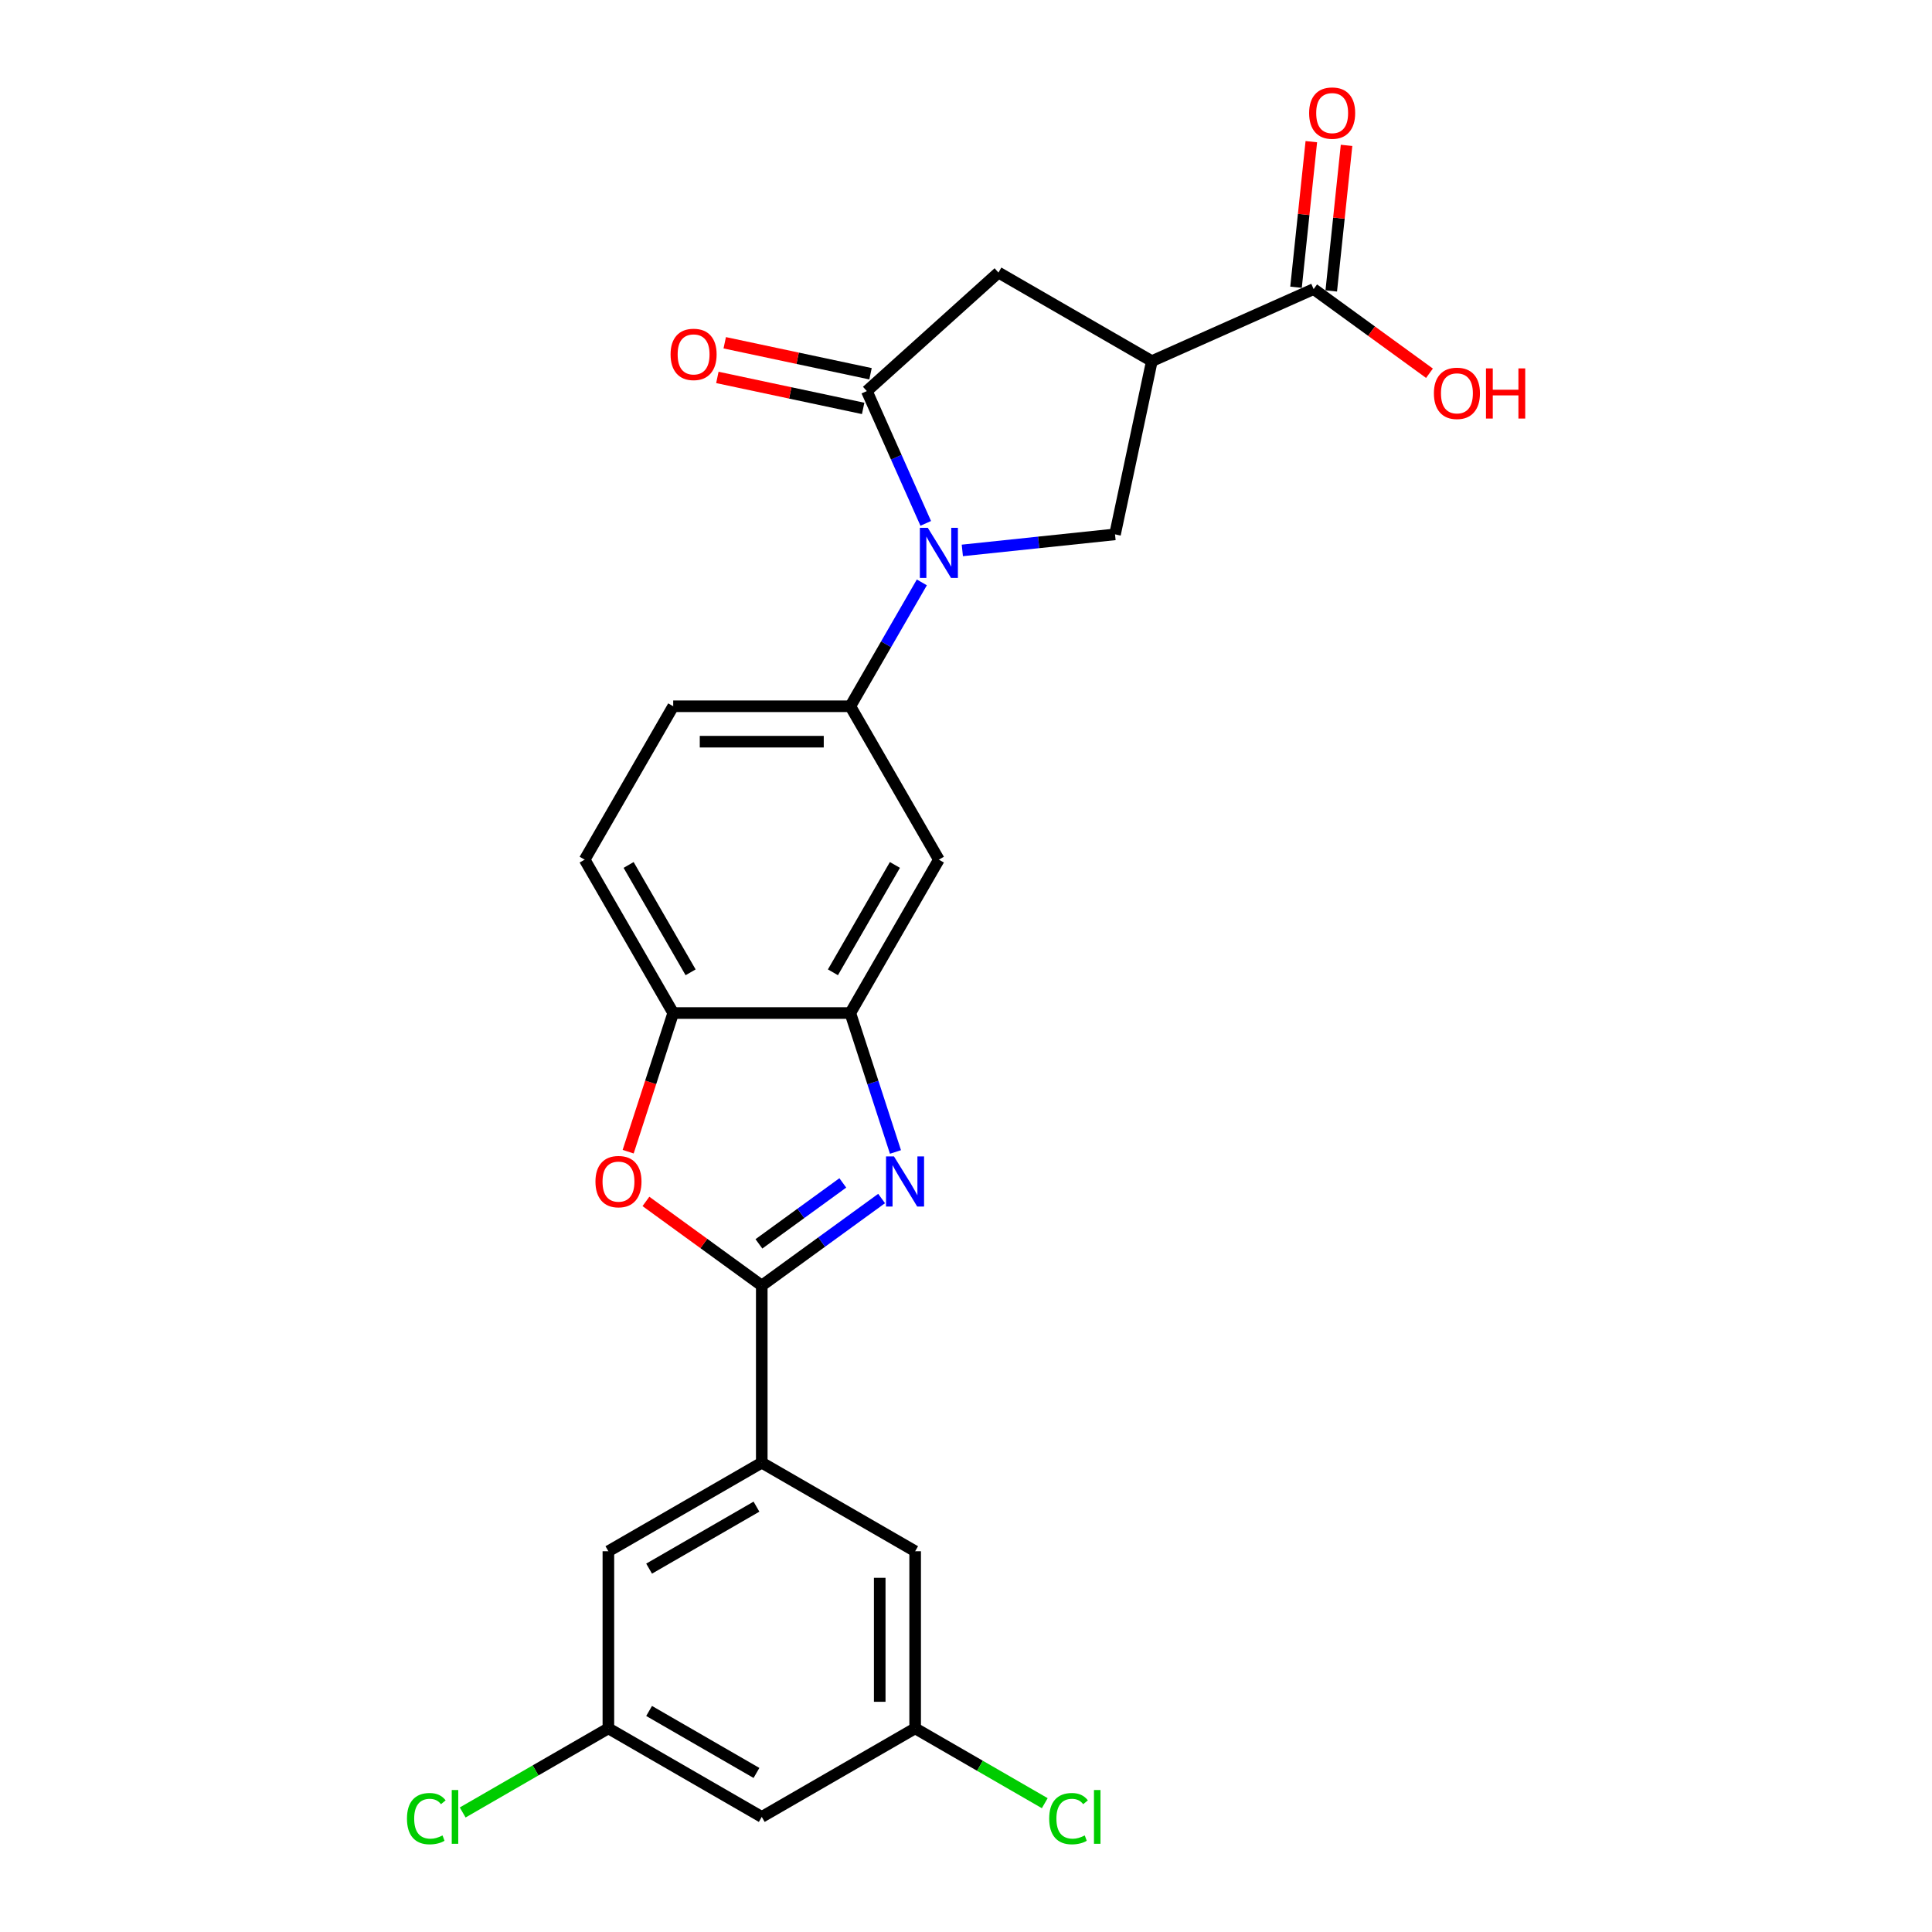 <?xml version='1.0' encoding='iso-8859-1'?>
<svg version='1.1' baseProfile='full'
              xmlns='http://www.w3.org/2000/svg'
                      xmlns:rdkit='http://www.rdkit.org/xml'
                      xmlns:xlink='http://www.w3.org/1999/xlink'
                  xml:space='preserve'
width='1000px' height='1000px' viewBox='0 0 1000 1000'>
<!-- END OF HEADER -->
<rect style='opacity:1.0;fill:#FFFFFF;stroke:none' width='1000' height='1000' x='0' y='0'> </rect>
<path class='bond-2' d='M 479.161,270.898 L 463.917,236.66' style='fill:none;fill-rule:evenodd;stroke:#0000FF;stroke-width:6px;stroke-linecap:butt;stroke-linejoin:miter;stroke-opacity:1' />
<path class='bond-2' d='M 463.917,236.66 L 448.674,202.423' style='fill:none;fill-rule:evenodd;stroke:#000000;stroke-width:6px;stroke-linecap:butt;stroke-linejoin:miter;stroke-opacity:1' />
<path class='bond-6' d='M 498.098,284.895 L 537.615,280.741' style='fill:none;fill-rule:evenodd;stroke:#0000FF;stroke-width:6px;stroke-linecap:butt;stroke-linejoin:miter;stroke-opacity:1' />
<path class='bond-6' d='M 537.615,280.741 L 577.131,276.588' style='fill:none;fill-rule:evenodd;stroke:#000000;stroke-width:6px;stroke-linecap:butt;stroke-linejoin:miter;stroke-opacity:1' />
<path class='bond-7' d='M 477.143,301.443 L 458.634,333.502' style='fill:none;fill-rule:evenodd;stroke:#0000FF;stroke-width:6px;stroke-linecap:butt;stroke-linejoin:miter;stroke-opacity:1' />
<path class='bond-7' d='M 458.634,333.502 L 440.124,365.561' style='fill:none;fill-rule:evenodd;stroke:#000000;stroke-width:6px;stroke-linecap:butt;stroke-linejoin:miter;stroke-opacity:1' />
<path class='bond-0' d='M 394.288,665.412 L 425.302,642.88' style='fill:none;fill-rule:evenodd;stroke:#000000;stroke-width:6px;stroke-linecap:butt;stroke-linejoin:miter;stroke-opacity:1' />
<path class='bond-0' d='M 425.302,642.88 L 456.315,620.347' style='fill:none;fill-rule:evenodd;stroke:#0000FF;stroke-width:6px;stroke-linecap:butt;stroke-linejoin:miter;stroke-opacity:1' />
<path class='bond-0' d='M 392.815,643.82 L 414.525,628.047' style='fill:none;fill-rule:evenodd;stroke:#000000;stroke-width:6px;stroke-linecap:butt;stroke-linejoin:miter;stroke-opacity:1' />
<path class='bond-0' d='M 414.525,628.047 L 436.234,612.274' style='fill:none;fill-rule:evenodd;stroke:#0000FF;stroke-width:6px;stroke-linecap:butt;stroke-linejoin:miter;stroke-opacity:1' />
<path class='bond-8' d='M 394.288,665.412 L 394.288,757.085' style='fill:none;fill-rule:evenodd;stroke:#000000;stroke-width:6px;stroke-linecap:butt;stroke-linejoin:miter;stroke-opacity:1' />
<path class='bond-27' d='M 394.288,665.412 L 364.31,643.632' style='fill:none;fill-rule:evenodd;stroke:#000000;stroke-width:6px;stroke-linecap:butt;stroke-linejoin:miter;stroke-opacity:1' />
<path class='bond-27' d='M 364.31,643.632 L 334.332,621.852' style='fill:none;fill-rule:evenodd;stroke:#FF0000;stroke-width:6px;stroke-linecap:butt;stroke-linejoin:miter;stroke-opacity:1' />
<path class='bond-1' d='M 463.49,596.256 L 451.807,560.299' style='fill:none;fill-rule:evenodd;stroke:#0000FF;stroke-width:6px;stroke-linecap:butt;stroke-linejoin:miter;stroke-opacity:1' />
<path class='bond-1' d='M 451.807,560.299 L 440.124,524.343' style='fill:none;fill-rule:evenodd;stroke:#000000;stroke-width:6px;stroke-linecap:butt;stroke-linejoin:miter;stroke-opacity:1' />
<path class='bond-10' d='M 448.674,202.423 L 516.8,141.082' style='fill:none;fill-rule:evenodd;stroke:#000000;stroke-width:6px;stroke-linecap:butt;stroke-linejoin:miter;stroke-opacity:1' />
<path class='bond-13' d='M 450.58,193.456 L 412.85,185.436' style='fill:none;fill-rule:evenodd;stroke:#000000;stroke-width:6px;stroke-linecap:butt;stroke-linejoin:miter;stroke-opacity:1' />
<path class='bond-13' d='M 412.85,185.436 L 375.12,177.417' style='fill:none;fill-rule:evenodd;stroke:#FF0000;stroke-width:6px;stroke-linecap:butt;stroke-linejoin:miter;stroke-opacity:1' />
<path class='bond-13' d='M 446.768,211.39 L 409.038,203.37' style='fill:none;fill-rule:evenodd;stroke:#000000;stroke-width:6px;stroke-linecap:butt;stroke-linejoin:miter;stroke-opacity:1' />
<path class='bond-13' d='M 409.038,203.37 L 371.308,195.351' style='fill:none;fill-rule:evenodd;stroke:#FF0000;stroke-width:6px;stroke-linecap:butt;stroke-linejoin:miter;stroke-opacity:1' />
<path class='bond-3' d='M 596.191,186.919 L 577.131,276.588' style='fill:none;fill-rule:evenodd;stroke:#000000;stroke-width:6px;stroke-linecap:butt;stroke-linejoin:miter;stroke-opacity:1' />
<path class='bond-12' d='M 596.191,186.919 L 679.938,149.632' style='fill:none;fill-rule:evenodd;stroke:#000000;stroke-width:6px;stroke-linecap:butt;stroke-linejoin:miter;stroke-opacity:1' />
<path class='bond-25' d='M 596.191,186.919 L 516.8,141.082' style='fill:none;fill-rule:evenodd;stroke:#000000;stroke-width:6px;stroke-linecap:butt;stroke-linejoin:miter;stroke-opacity:1' />
<path class='bond-4' d='M 325.133,596.109 L 336.792,560.226' style='fill:none;fill-rule:evenodd;stroke:#FF0000;stroke-width:6px;stroke-linecap:butt;stroke-linejoin:miter;stroke-opacity:1' />
<path class='bond-4' d='M 336.792,560.226 L 348.452,524.343' style='fill:none;fill-rule:evenodd;stroke:#000000;stroke-width:6px;stroke-linecap:butt;stroke-linejoin:miter;stroke-opacity:1' />
<path class='bond-5' d='M 440.124,524.343 L 485.961,444.952' style='fill:none;fill-rule:evenodd;stroke:#000000;stroke-width:6px;stroke-linecap:butt;stroke-linejoin:miter;stroke-opacity:1' />
<path class='bond-5' d='M 431.122,503.267 L 463.207,447.693' style='fill:none;fill-rule:evenodd;stroke:#000000;stroke-width:6px;stroke-linecap:butt;stroke-linejoin:miter;stroke-opacity:1' />
<path class='bond-26' d='M 440.124,524.343 L 348.452,524.343' style='fill:none;fill-rule:evenodd;stroke:#000000;stroke-width:6px;stroke-linecap:butt;stroke-linejoin:miter;stroke-opacity:1' />
<path class='bond-9' d='M 440.124,365.561 L 485.961,444.952' style='fill:none;fill-rule:evenodd;stroke:#000000;stroke-width:6px;stroke-linecap:butt;stroke-linejoin:miter;stroke-opacity:1' />
<path class='bond-19' d='M 440.124,365.561 L 348.452,365.561' style='fill:none;fill-rule:evenodd;stroke:#000000;stroke-width:6px;stroke-linecap:butt;stroke-linejoin:miter;stroke-opacity:1' />
<path class='bond-19' d='M 426.373,383.896 L 362.203,383.896' style='fill:none;fill-rule:evenodd;stroke:#000000;stroke-width:6px;stroke-linecap:butt;stroke-linejoin:miter;stroke-opacity:1' />
<path class='bond-14' d='M 394.288,757.085 L 314.897,802.921' style='fill:none;fill-rule:evenodd;stroke:#000000;stroke-width:6px;stroke-linecap:butt;stroke-linejoin:miter;stroke-opacity:1' />
<path class='bond-14' d='M 391.547,779.839 L 335.973,811.924' style='fill:none;fill-rule:evenodd;stroke:#000000;stroke-width:6px;stroke-linecap:butt;stroke-linejoin:miter;stroke-opacity:1' />
<path class='bond-15' d='M 394.288,757.085 L 473.679,802.921' style='fill:none;fill-rule:evenodd;stroke:#000000;stroke-width:6px;stroke-linecap:butt;stroke-linejoin:miter;stroke-opacity:1' />
<path class='bond-11' d='M 348.452,524.343 L 302.615,444.952' style='fill:none;fill-rule:evenodd;stroke:#000000;stroke-width:6px;stroke-linecap:butt;stroke-linejoin:miter;stroke-opacity:1' />
<path class='bond-11' d='M 357.454,503.267 L 325.369,447.693' style='fill:none;fill-rule:evenodd;stroke:#000000;stroke-width:6px;stroke-linecap:butt;stroke-linejoin:miter;stroke-opacity:1' />
<path class='bond-20' d='M 689.055,150.59 L 693.015,112.916' style='fill:none;fill-rule:evenodd;stroke:#000000;stroke-width:6px;stroke-linecap:butt;stroke-linejoin:miter;stroke-opacity:1' />
<path class='bond-20' d='M 693.015,112.916 L 696.974,75.242' style='fill:none;fill-rule:evenodd;stroke:#FF0000;stroke-width:6px;stroke-linecap:butt;stroke-linejoin:miter;stroke-opacity:1' />
<path class='bond-20' d='M 670.821,148.674 L 674.781,111' style='fill:none;fill-rule:evenodd;stroke:#000000;stroke-width:6px;stroke-linecap:butt;stroke-linejoin:miter;stroke-opacity:1' />
<path class='bond-20' d='M 674.781,111 L 678.74,73.326' style='fill:none;fill-rule:evenodd;stroke:#FF0000;stroke-width:6px;stroke-linecap:butt;stroke-linejoin:miter;stroke-opacity:1' />
<path class='bond-22' d='M 679.938,149.632 L 709.916,171.412' style='fill:none;fill-rule:evenodd;stroke:#000000;stroke-width:6px;stroke-linecap:butt;stroke-linejoin:miter;stroke-opacity:1' />
<path class='bond-22' d='M 709.916,171.412 L 739.893,193.192' style='fill:none;fill-rule:evenodd;stroke:#FF0000;stroke-width:6px;stroke-linecap:butt;stroke-linejoin:miter;stroke-opacity:1' />
<path class='bond-16' d='M 314.897,802.921 L 314.897,894.594' style='fill:none;fill-rule:evenodd;stroke:#000000;stroke-width:6px;stroke-linecap:butt;stroke-linejoin:miter;stroke-opacity:1' />
<path class='bond-17' d='M 473.679,802.921 L 473.679,894.594' style='fill:none;fill-rule:evenodd;stroke:#000000;stroke-width:6px;stroke-linecap:butt;stroke-linejoin:miter;stroke-opacity:1' />
<path class='bond-17' d='M 455.344,816.672 L 455.344,880.843' style='fill:none;fill-rule:evenodd;stroke:#000000;stroke-width:6px;stroke-linecap:butt;stroke-linejoin:miter;stroke-opacity:1' />
<path class='bond-23' d='M 314.897,894.594 L 277.191,916.364' style='fill:none;fill-rule:evenodd;stroke:#000000;stroke-width:6px;stroke-linecap:butt;stroke-linejoin:miter;stroke-opacity:1' />
<path class='bond-23' d='M 277.191,916.364 L 239.485,938.133' style='fill:none;fill-rule:evenodd;stroke:#00CC00;stroke-width:6px;stroke-linecap:butt;stroke-linejoin:miter;stroke-opacity:1' />
<path class='bond-28' d='M 314.897,894.594 L 394.288,940.43' style='fill:none;fill-rule:evenodd;stroke:#000000;stroke-width:6px;stroke-linecap:butt;stroke-linejoin:miter;stroke-opacity:1' />
<path class='bond-28' d='M 335.973,885.591 L 391.547,917.677' style='fill:none;fill-rule:evenodd;stroke:#000000;stroke-width:6px;stroke-linecap:butt;stroke-linejoin:miter;stroke-opacity:1' />
<path class='bond-18' d='M 473.679,894.594 L 394.288,940.43' style='fill:none;fill-rule:evenodd;stroke:#000000;stroke-width:6px;stroke-linecap:butt;stroke-linejoin:miter;stroke-opacity:1' />
<path class='bond-24' d='M 473.679,894.594 L 507.223,913.961' style='fill:none;fill-rule:evenodd;stroke:#000000;stroke-width:6px;stroke-linecap:butt;stroke-linejoin:miter;stroke-opacity:1' />
<path class='bond-24' d='M 507.223,913.961 L 540.767,933.328' style='fill:none;fill-rule:evenodd;stroke:#00CC00;stroke-width:6px;stroke-linecap:butt;stroke-linejoin:miter;stroke-opacity:1' />
<path class='bond-21' d='M 348.452,365.561 L 302.615,444.952' style='fill:none;fill-rule:evenodd;stroke:#000000;stroke-width:6px;stroke-linecap:butt;stroke-linejoin:miter;stroke-opacity:1' />
<path  class='atom-0' d='M 480.222 273.189
L 488.729 286.94
Q 489.573 288.297, 490.929 290.754
Q 492.286 293.211, 492.359 293.357
L 492.359 273.189
L 495.806 273.189
L 495.806 299.151
L 492.249 299.151
L 483.119 284.117
Q 482.055 282.357, 480.919 280.34
Q 479.819 278.323, 479.489 277.7
L 479.489 299.151
L 476.115 299.151
L 476.115 273.189
L 480.222 273.189
' fill='#0000FF'/>
<path  class='atom-2' d='M 462.714 598.548
L 471.221 612.299
Q 472.065 613.655, 473.421 616.112
Q 474.778 618.569, 474.851 618.716
L 474.851 598.548
L 478.298 598.548
L 478.298 624.51
L 474.741 624.51
L 465.611 609.475
Q 464.547 607.715, 463.411 605.698
Q 462.311 603.681, 461.981 603.058
L 461.981 624.51
L 458.607 624.51
L 458.607 598.548
L 462.714 598.548
' fill='#0000FF'/>
<path  class='atom-5' d='M 308.206 611.602
Q 308.206 605.368, 311.286 601.885
Q 314.366 598.401, 320.123 598.401
Q 325.88 598.401, 328.96 601.885
Q 332.041 605.368, 332.041 611.602
Q 332.041 617.909, 328.924 621.503
Q 325.807 625.06, 320.123 625.06
Q 314.403 625.06, 311.286 621.503
Q 308.206 617.946, 308.206 611.602
M 320.123 622.126
Q 324.083 622.126, 326.21 619.486
Q 328.374 616.809, 328.374 611.602
Q 328.374 606.505, 326.21 603.938
Q 324.083 601.335, 320.123 601.335
Q 316.163 601.335, 314 603.902
Q 311.873 606.468, 311.873 611.602
Q 311.873 616.846, 314 619.486
Q 316.163 622.126, 320.123 622.126
' fill='#FF0000'/>
<path  class='atom-14' d='M 347.087 183.437
Q 347.087 177.203, 350.167 173.719
Q 353.248 170.236, 359.005 170.236
Q 364.762 170.236, 367.842 173.719
Q 370.922 177.203, 370.922 183.437
Q 370.922 189.744, 367.805 193.337
Q 364.688 196.894, 359.005 196.894
Q 353.284 196.894, 350.167 193.337
Q 347.087 189.78, 347.087 183.437
M 359.005 193.961
Q 362.965 193.961, 365.092 191.321
Q 367.255 188.644, 367.255 183.437
Q 367.255 178.34, 365.092 175.773
Q 362.965 173.169, 359.005 173.169
Q 355.044 173.169, 352.881 175.736
Q 350.754 178.303, 350.754 183.437
Q 350.754 188.68, 352.881 191.321
Q 355.044 193.961, 359.005 193.961
' fill='#FF0000'/>
<path  class='atom-21' d='M 677.603 58.535
Q 677.603 52.301, 680.683 48.818
Q 683.763 45.334, 689.52 45.334
Q 695.277 45.334, 698.358 48.818
Q 701.438 52.301, 701.438 58.535
Q 701.438 64.842, 698.321 68.435
Q 695.204 71.992, 689.52 71.992
Q 683.8 71.992, 680.683 68.435
Q 677.603 64.879, 677.603 58.535
M 689.52 69.059
Q 693.481 69.059, 695.607 66.419
Q 697.771 63.742, 697.771 58.535
Q 697.771 53.438, 695.607 50.871
Q 693.481 48.267, 689.52 48.267
Q 685.56 48.267, 683.397 50.834
Q 681.27 53.401, 681.27 58.535
Q 681.27 63.779, 683.397 66.419
Q 685.56 69.059, 689.52 69.059
' fill='#FF0000'/>
<path  class='atom-23' d='M 742.185 203.589
Q 742.185 197.355, 745.265 193.872
Q 748.346 190.388, 754.103 190.388
Q 759.86 190.388, 762.94 193.872
Q 766.02 197.355, 766.02 203.589
Q 766.02 209.896, 762.903 213.49
Q 759.786 217.047, 754.103 217.047
Q 748.382 217.047, 745.265 213.49
Q 742.185 209.933, 742.185 203.589
M 754.103 214.113
Q 758.063 214.113, 760.19 211.473
Q 762.353 208.796, 762.353 203.589
Q 762.353 198.492, 760.19 195.925
Q 758.063 193.322, 754.103 193.322
Q 750.142 193.322, 747.979 195.889
Q 745.852 198.455, 745.852 203.589
Q 745.852 208.833, 747.979 211.473
Q 750.142 214.113, 754.103 214.113
' fill='#FF0000'/>
<path  class='atom-23' d='M 769.137 190.682
L 772.657 190.682
L 772.657 201.719
L 785.931 201.719
L 785.931 190.682
L 789.452 190.682
L 789.452 216.643
L 785.931 216.643
L 785.931 204.652
L 772.657 204.652
L 772.657 216.643
L 769.137 216.643
L 769.137 190.682
' fill='#FF0000'/>
<path  class='atom-24' d='M 210.645 941.329
Q 210.645 934.875, 213.652 931.501
Q 216.695 928.091, 222.452 928.091
Q 227.806 928.091, 230.666 931.868
L 228.246 933.848
Q 226.156 931.098, 222.452 931.098
Q 218.529 931.098, 216.438 933.738
Q 214.385 936.342, 214.385 941.329
Q 214.385 946.462, 216.512 949.103
Q 218.675 951.743, 222.855 951.743
Q 225.716 951.743, 229.053 950.019
L 230.079 952.77
Q 228.723 953.65, 226.669 954.163
Q 224.616 954.676, 222.342 954.676
Q 216.695 954.676, 213.652 951.229
Q 210.645 947.783, 210.645 941.329
' fill='#00CC00'/>
<path  class='atom-24' d='M 233.82 926.514
L 237.193 926.514
L 237.193 954.346
L 233.82 954.346
L 233.82 926.514
' fill='#00CC00'/>
<path  class='atom-25' d='M 543.059 941.329
Q 543.059 934.875, 546.066 931.501
Q 549.109 928.091, 554.866 928.091
Q 560.22 928.091, 563.08 931.868
L 560.66 933.848
Q 558.57 931.098, 554.866 931.098
Q 550.943 931.098, 548.853 933.738
Q 546.799 936.342, 546.799 941.329
Q 546.799 946.462, 548.926 949.103
Q 551.089 951.743, 555.27 951.743
Q 558.13 951.743, 561.467 950.019
L 562.494 952.77
Q 561.137 953.65, 559.083 954.163
Q 557.03 954.676, 554.756 954.676
Q 549.109 954.676, 546.066 951.229
Q 543.059 947.783, 543.059 941.329
' fill='#00CC00'/>
<path  class='atom-25' d='M 566.234 926.514
L 569.607 926.514
L 569.607 954.346
L 566.234 954.346
L 566.234 926.514
' fill='#00CC00'/>
</svg>
